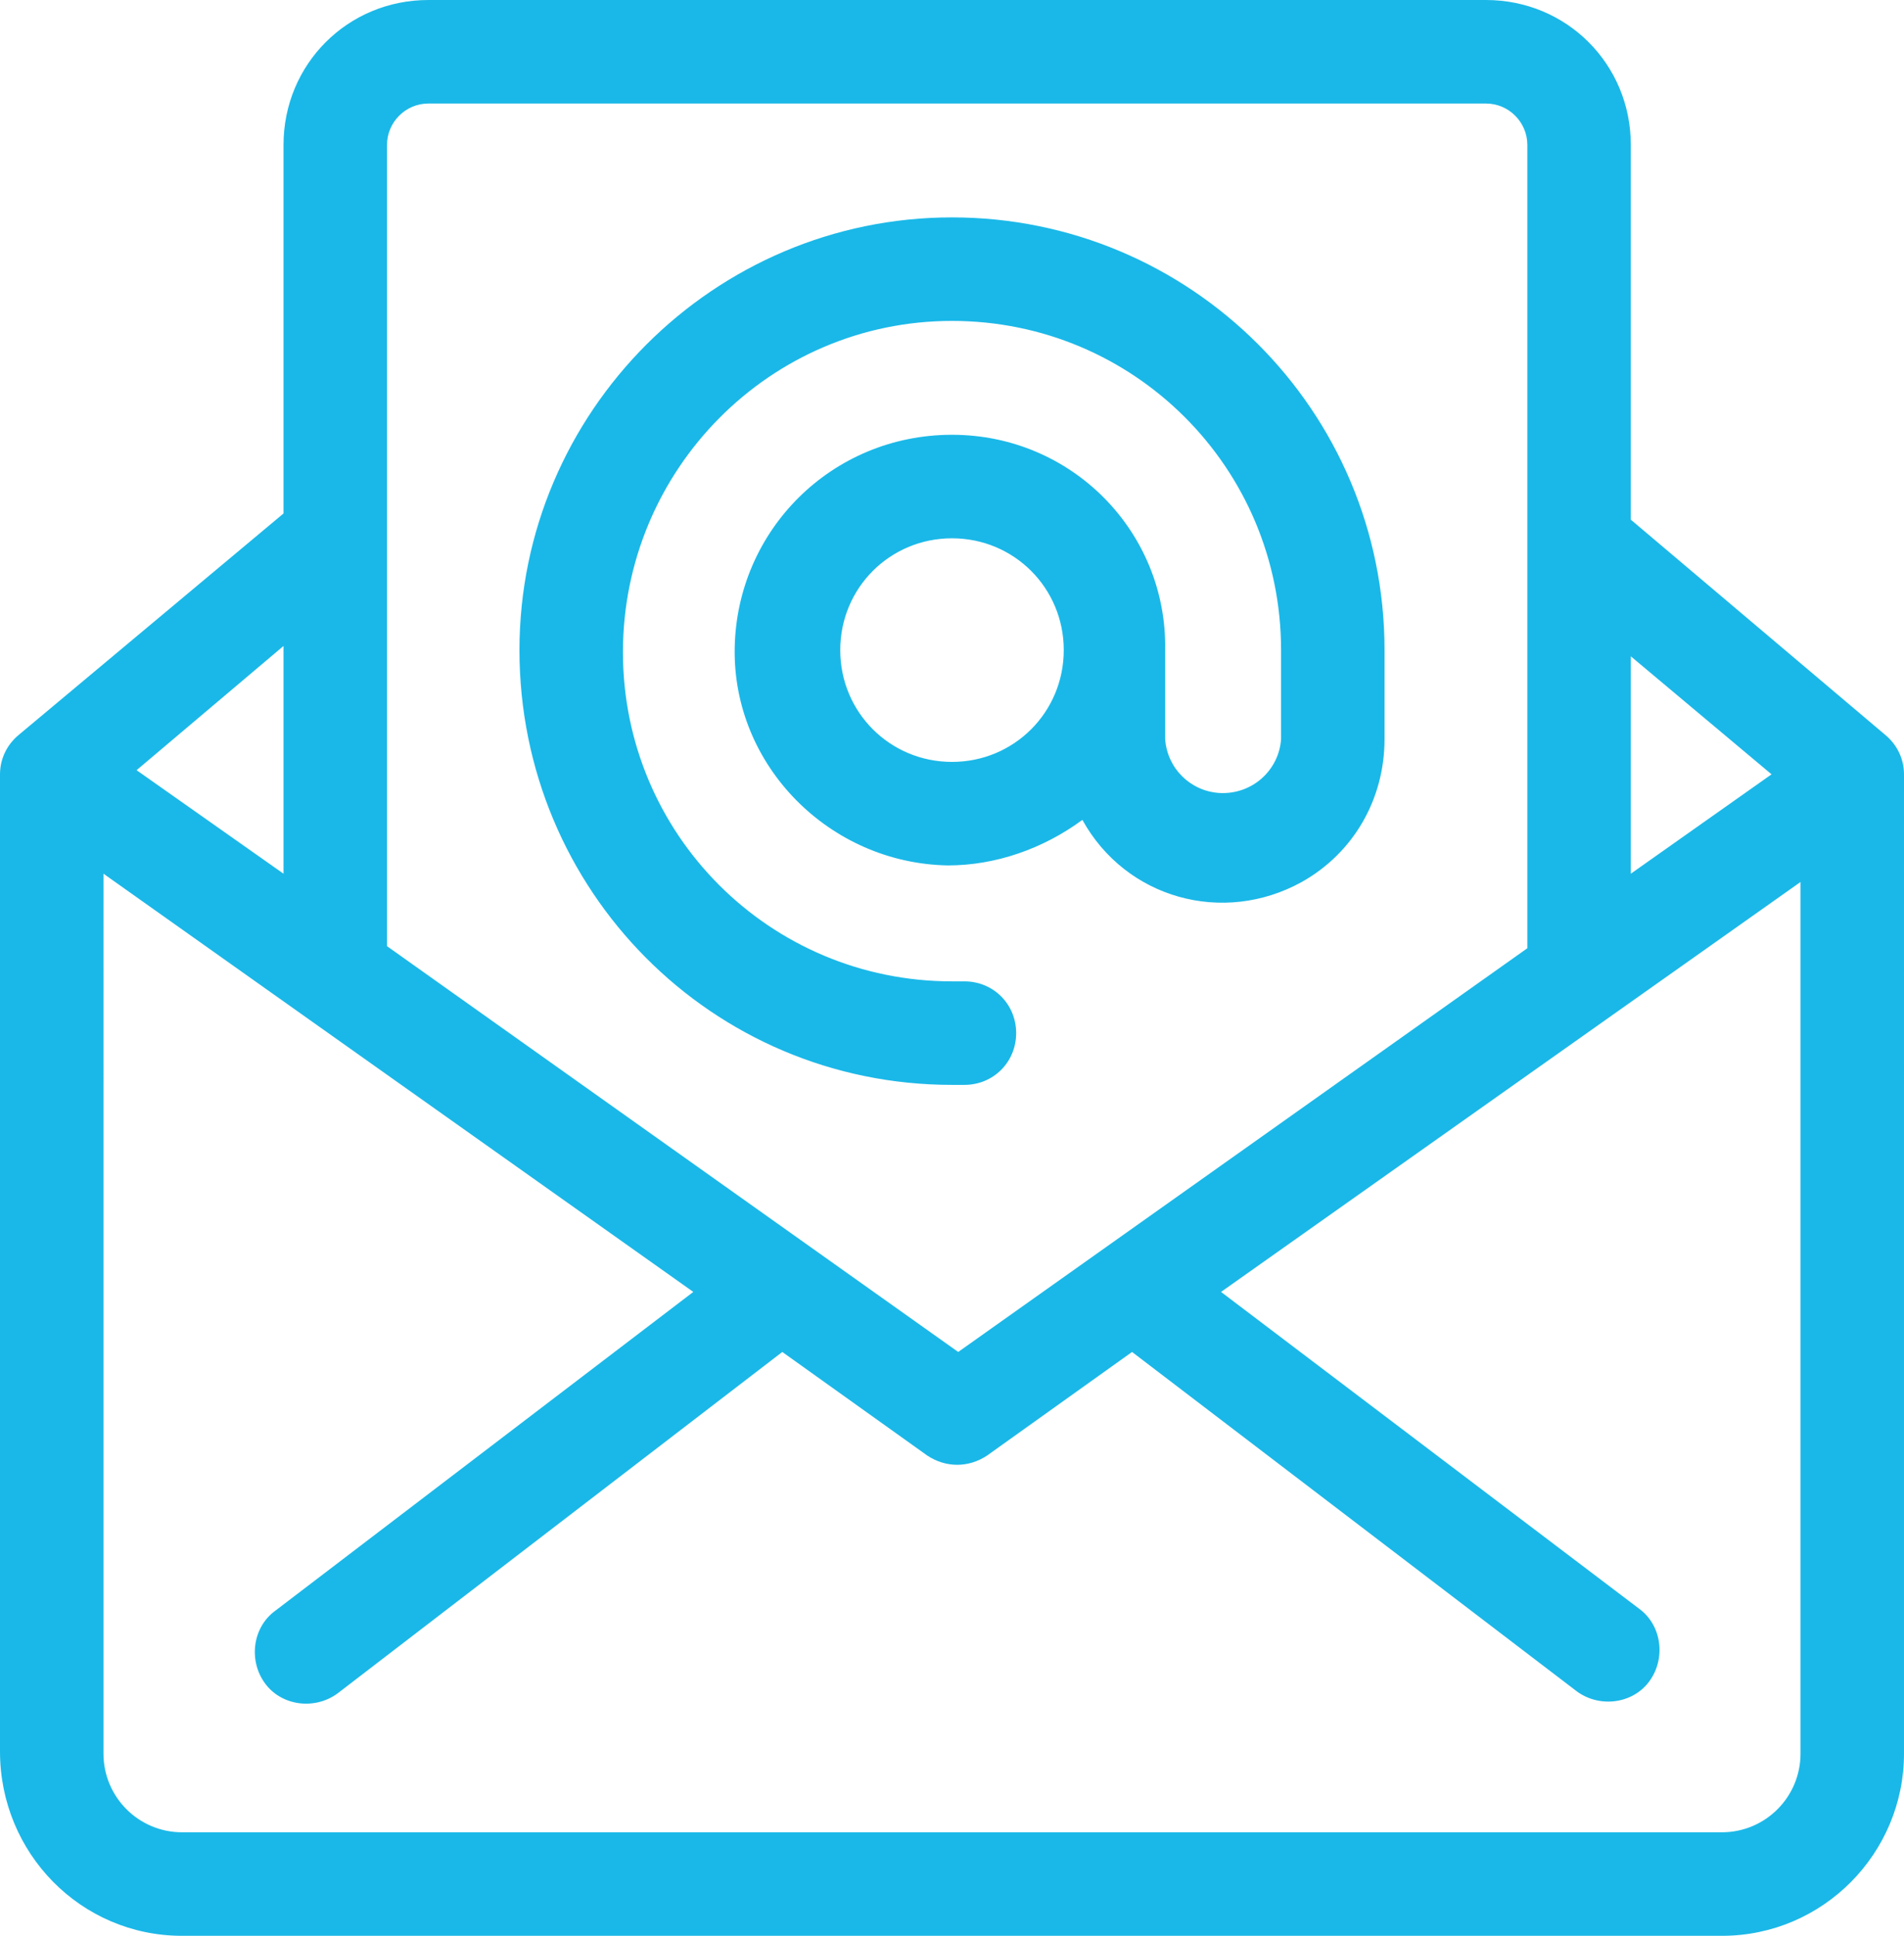 <?xml version="1.0" encoding="utf-8"?>
<!-- Generator: Adobe Illustrator 25.2.1, SVG Export Plug-In . SVG Version: 6.00 Build 0)  -->
<svg version="1.1" id="Calque_1" xmlns="http://www.w3.org/2000/svg" xmlns:xlink="http://www.w3.org/1999/xlink" x="0px" y="0px"
	 viewBox="0 0 92 93.5" style="enable-background:new 0 0 92 93.5;" xml:space="preserve">
<style type="text/css">
	.st0{fill:#1AB8E8;}
</style>
<path class="st0" d="M8.8,93.5h74.4c4.9,0,8.8-4,8.8-8.8V37.4c0-0.7-0.3-1.4-0.9-1.9L78.8,25.1V7c0-3.9-3.1-7-7-7H20.7
	c-3.9,0-7,3.1-7,7v17.8L0.9,35.5C0.3,36,0,36.7,0,37.4v47.2C0,89.5,3.9,93.5,8.8,93.5z M83.2,88.5H8.8c-2.1,0-3.8-1.7-3.8-3.8V42.2
	l28.5,20.2L13.3,77.8c-1.1,0.8-1.3,2.4-0.5,3.5s2.4,1.3,3.5,0.5l21.5-16.5l7,5c0.9,0.6,2,0.6,2.9,0l7-5l21.5,16.4
	c1.1,0.8,2.7,0.6,3.5-0.5s0.6-2.7-0.5-3.5L59,62.4l28-19.8v42.1C87,86.8,85.3,88.5,83.2,88.5L83.2,88.5z M85.6,37.4l-6.8,4.8V31.7
	L85.6,37.4z M20.7,5h51.1c1.1,0,2,0.9,2,2v38.8L46.3,65.3L18.7,45.7V7C18.7,5.9,19.6,5,20.7,5z M13.7,42.2l-7.1-5l7.1-6V42.2z
	 M46,52.4h0.6c1.4,0,2.5-1.1,2.5-2.5s-1.1-2.5-2.5-2.5H46c-8.8,0-15.9-7.1-15.9-15.9s7.1-16,15.9-16s15.9,7.1,15.9,15.9l0,0v4.3
	c-0.1,1.5-1.4,2.7-3,2.6c-1.4-0.1-2.5-1.2-2.6-2.6v-4.3C56.4,25.7,51.8,21,46,21s-10.4,4.6-10.5,10.3s4.6,10.4,10.3,10.5
	c2.3,0,4.6-0.8,6.5-2.2c2.1,3.8,6.8,5.1,10.6,3c2.5-1.4,4-4,4-6.9v-4.3c0-11.6-9.4-20.9-20.9-20.9s-20.9,9.4-20.9,20.9
	C25.1,43,34.4,52.4,46,52.4z M46,36.8c-3,0-5.4-2.4-5.4-5.4S43,26,46,26s5.4,2.4,5.4,5.4l0,0l0,0C51.4,34.4,49,36.8,46,36.8
	C46,36.9,46,36.9,46,36.8z"/>
</svg>
